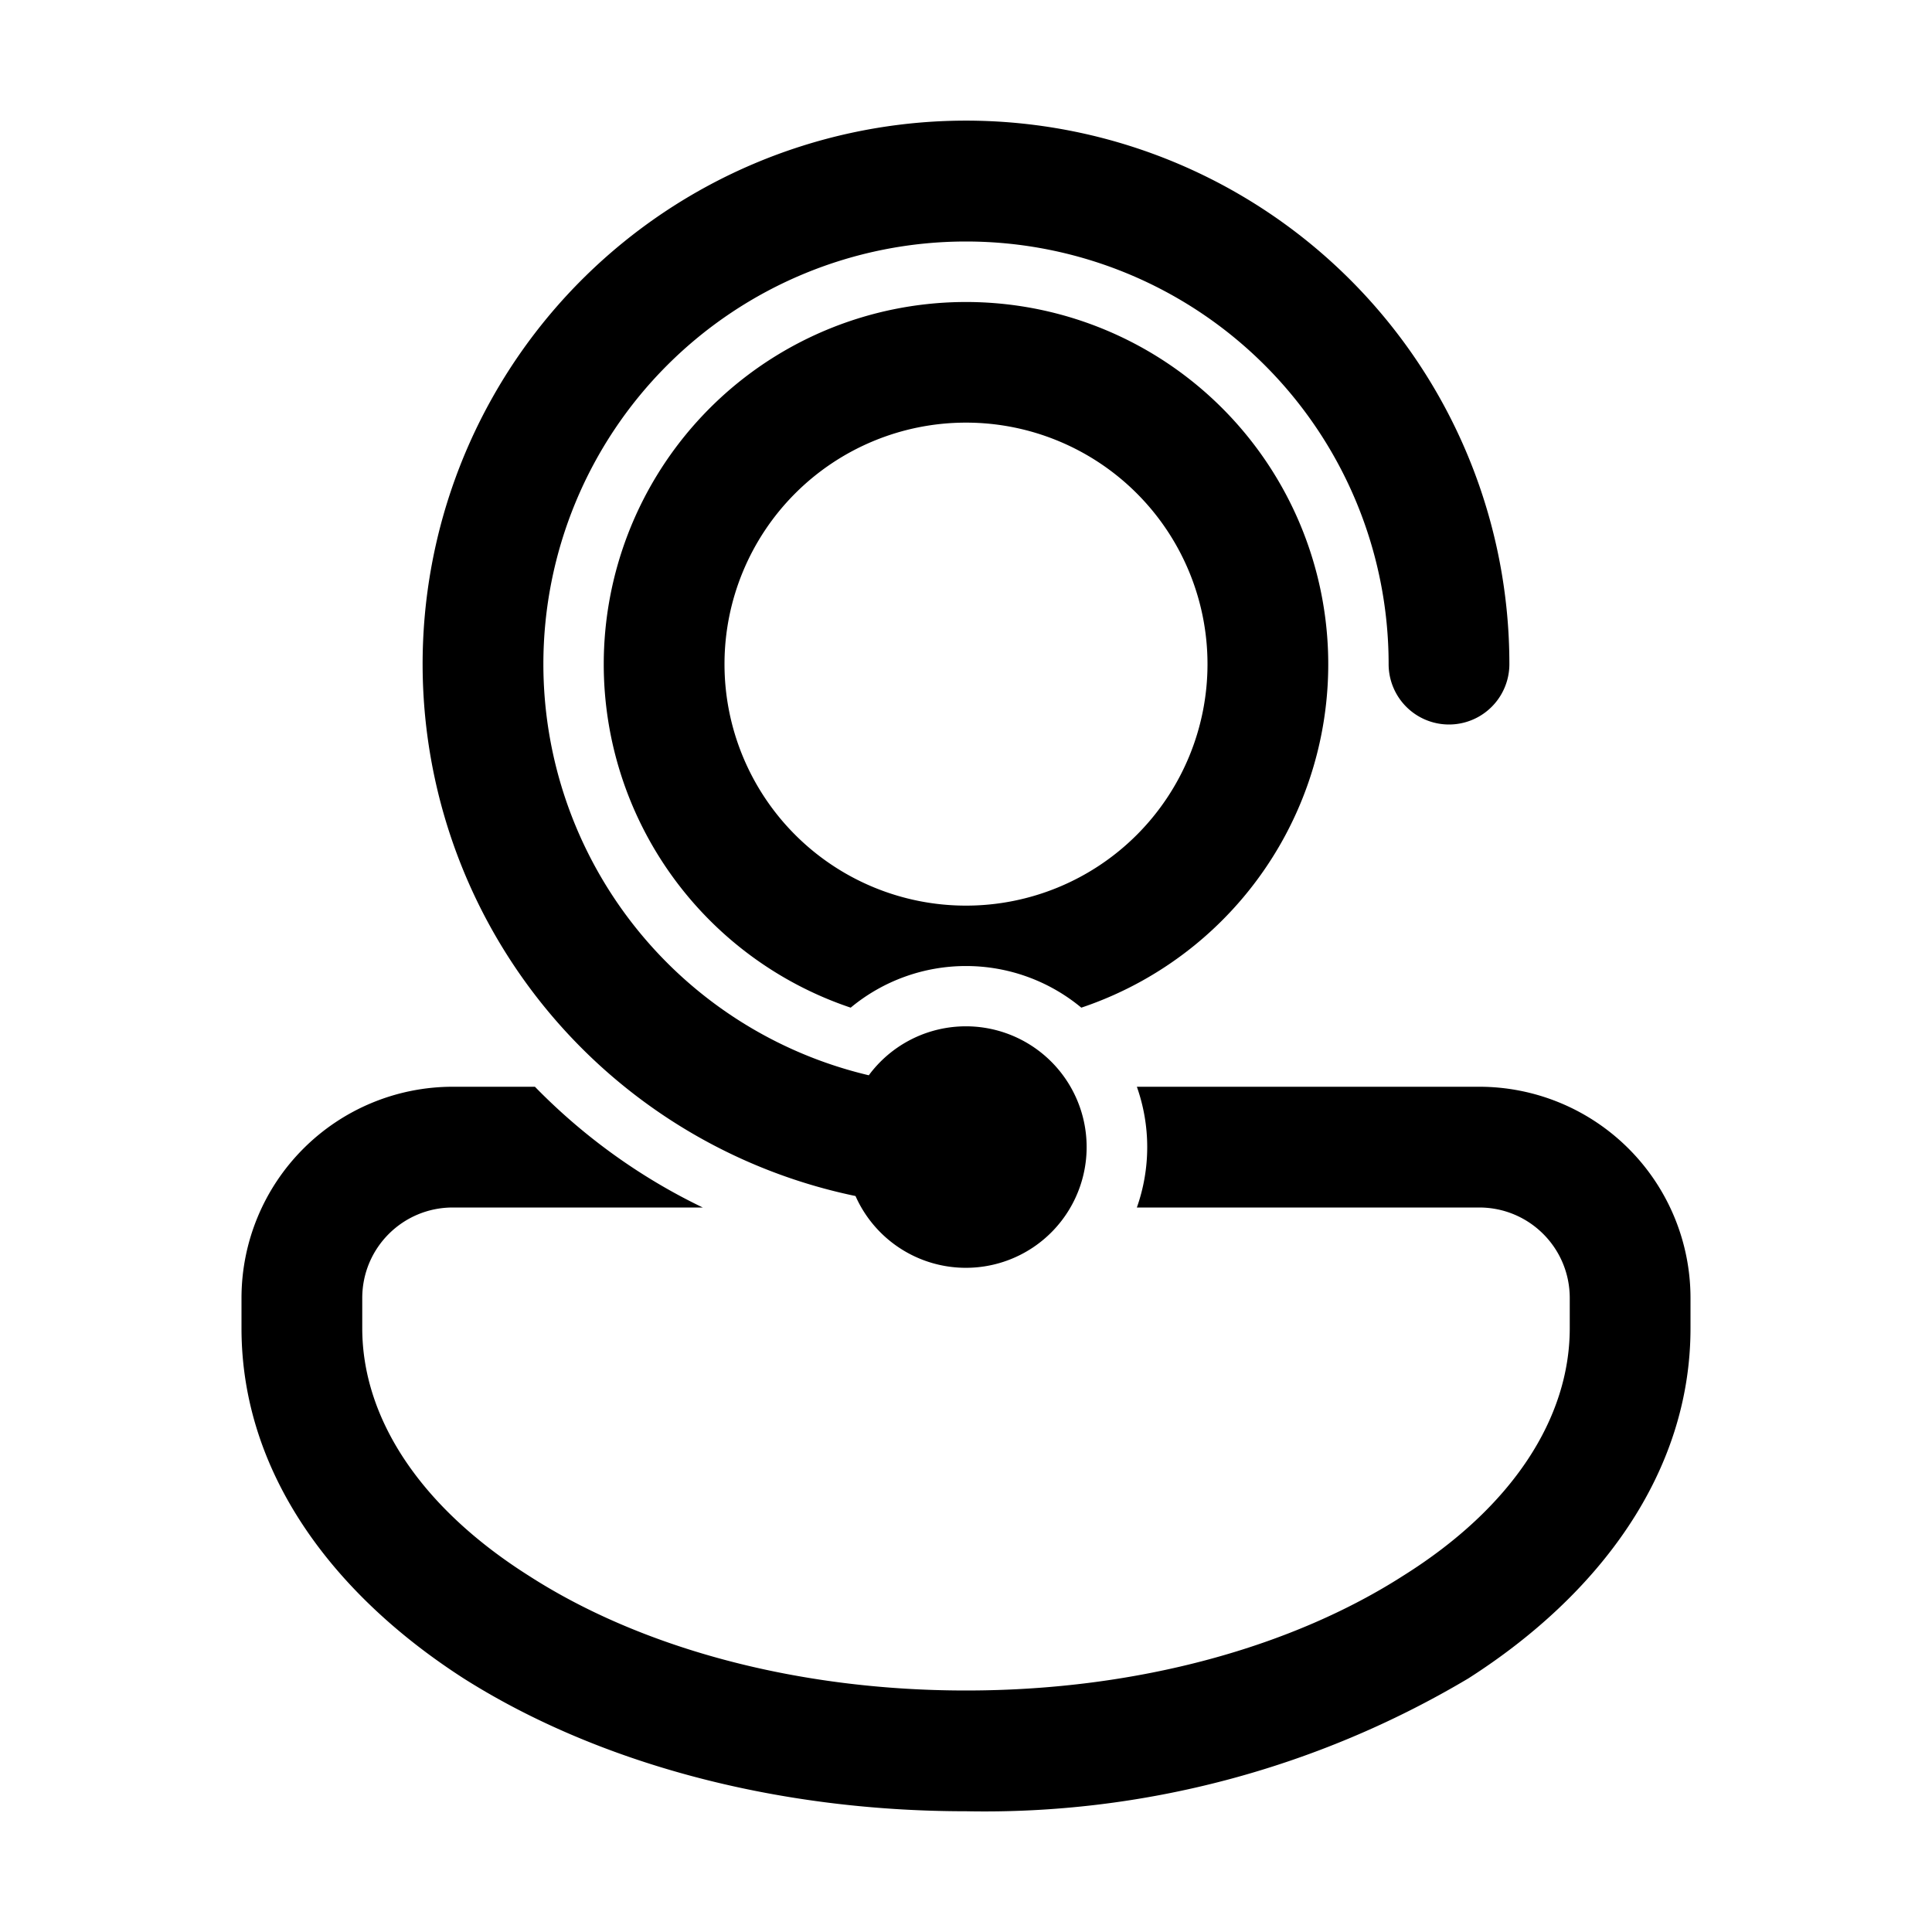 <svg width="32" height="32" viewBox="0 0 32 32" xmlns="http://www.w3.org/2000/svg"><path d="M9 11a7 7 0 1 1 14 0 1 1 0 1 0 2 0 9 9 0 1 0-10.83 8.81 2 2 0 1 0 .22-2A7 7 0 0 1 9 11Zm1 0a6 6 0 1 1 7.91 5.69 2.99 2.99 0 0 0-3.82 0A6 6 0 0 1 10 11Zm6-4a4 4 0 1 0 0 8 4 4 0 0 0 0-8ZM7.5 18h1.36c.8.82 1.74 1.5 2.78 2H7.5c-.83 0-1.5.67-1.5 1.5v.5c0 1.47.94 2.95 2.76 4.1 1.8 1.16 4.36 1.9 7.24 1.9s5.43-.74 7.24-1.9C25.06 24.96 26 23.48 26 22v-.5c0-.83-.67-1.5-1.5-1.5h-5.67a3 3 0 0 0 0-2h5.67a3.5 3.5 0 0 1 3.5 3.5v.5c0 2.4-1.52 4.42-3.68 5.8A15.67 15.67 0 0 1 16 30c-3.2 0-6.14-.82-8.32-2.2C5.52 26.41 4 24.4 4 22v-.5A3.5 3.5 0 0 1 7.5 18Z"/></svg>